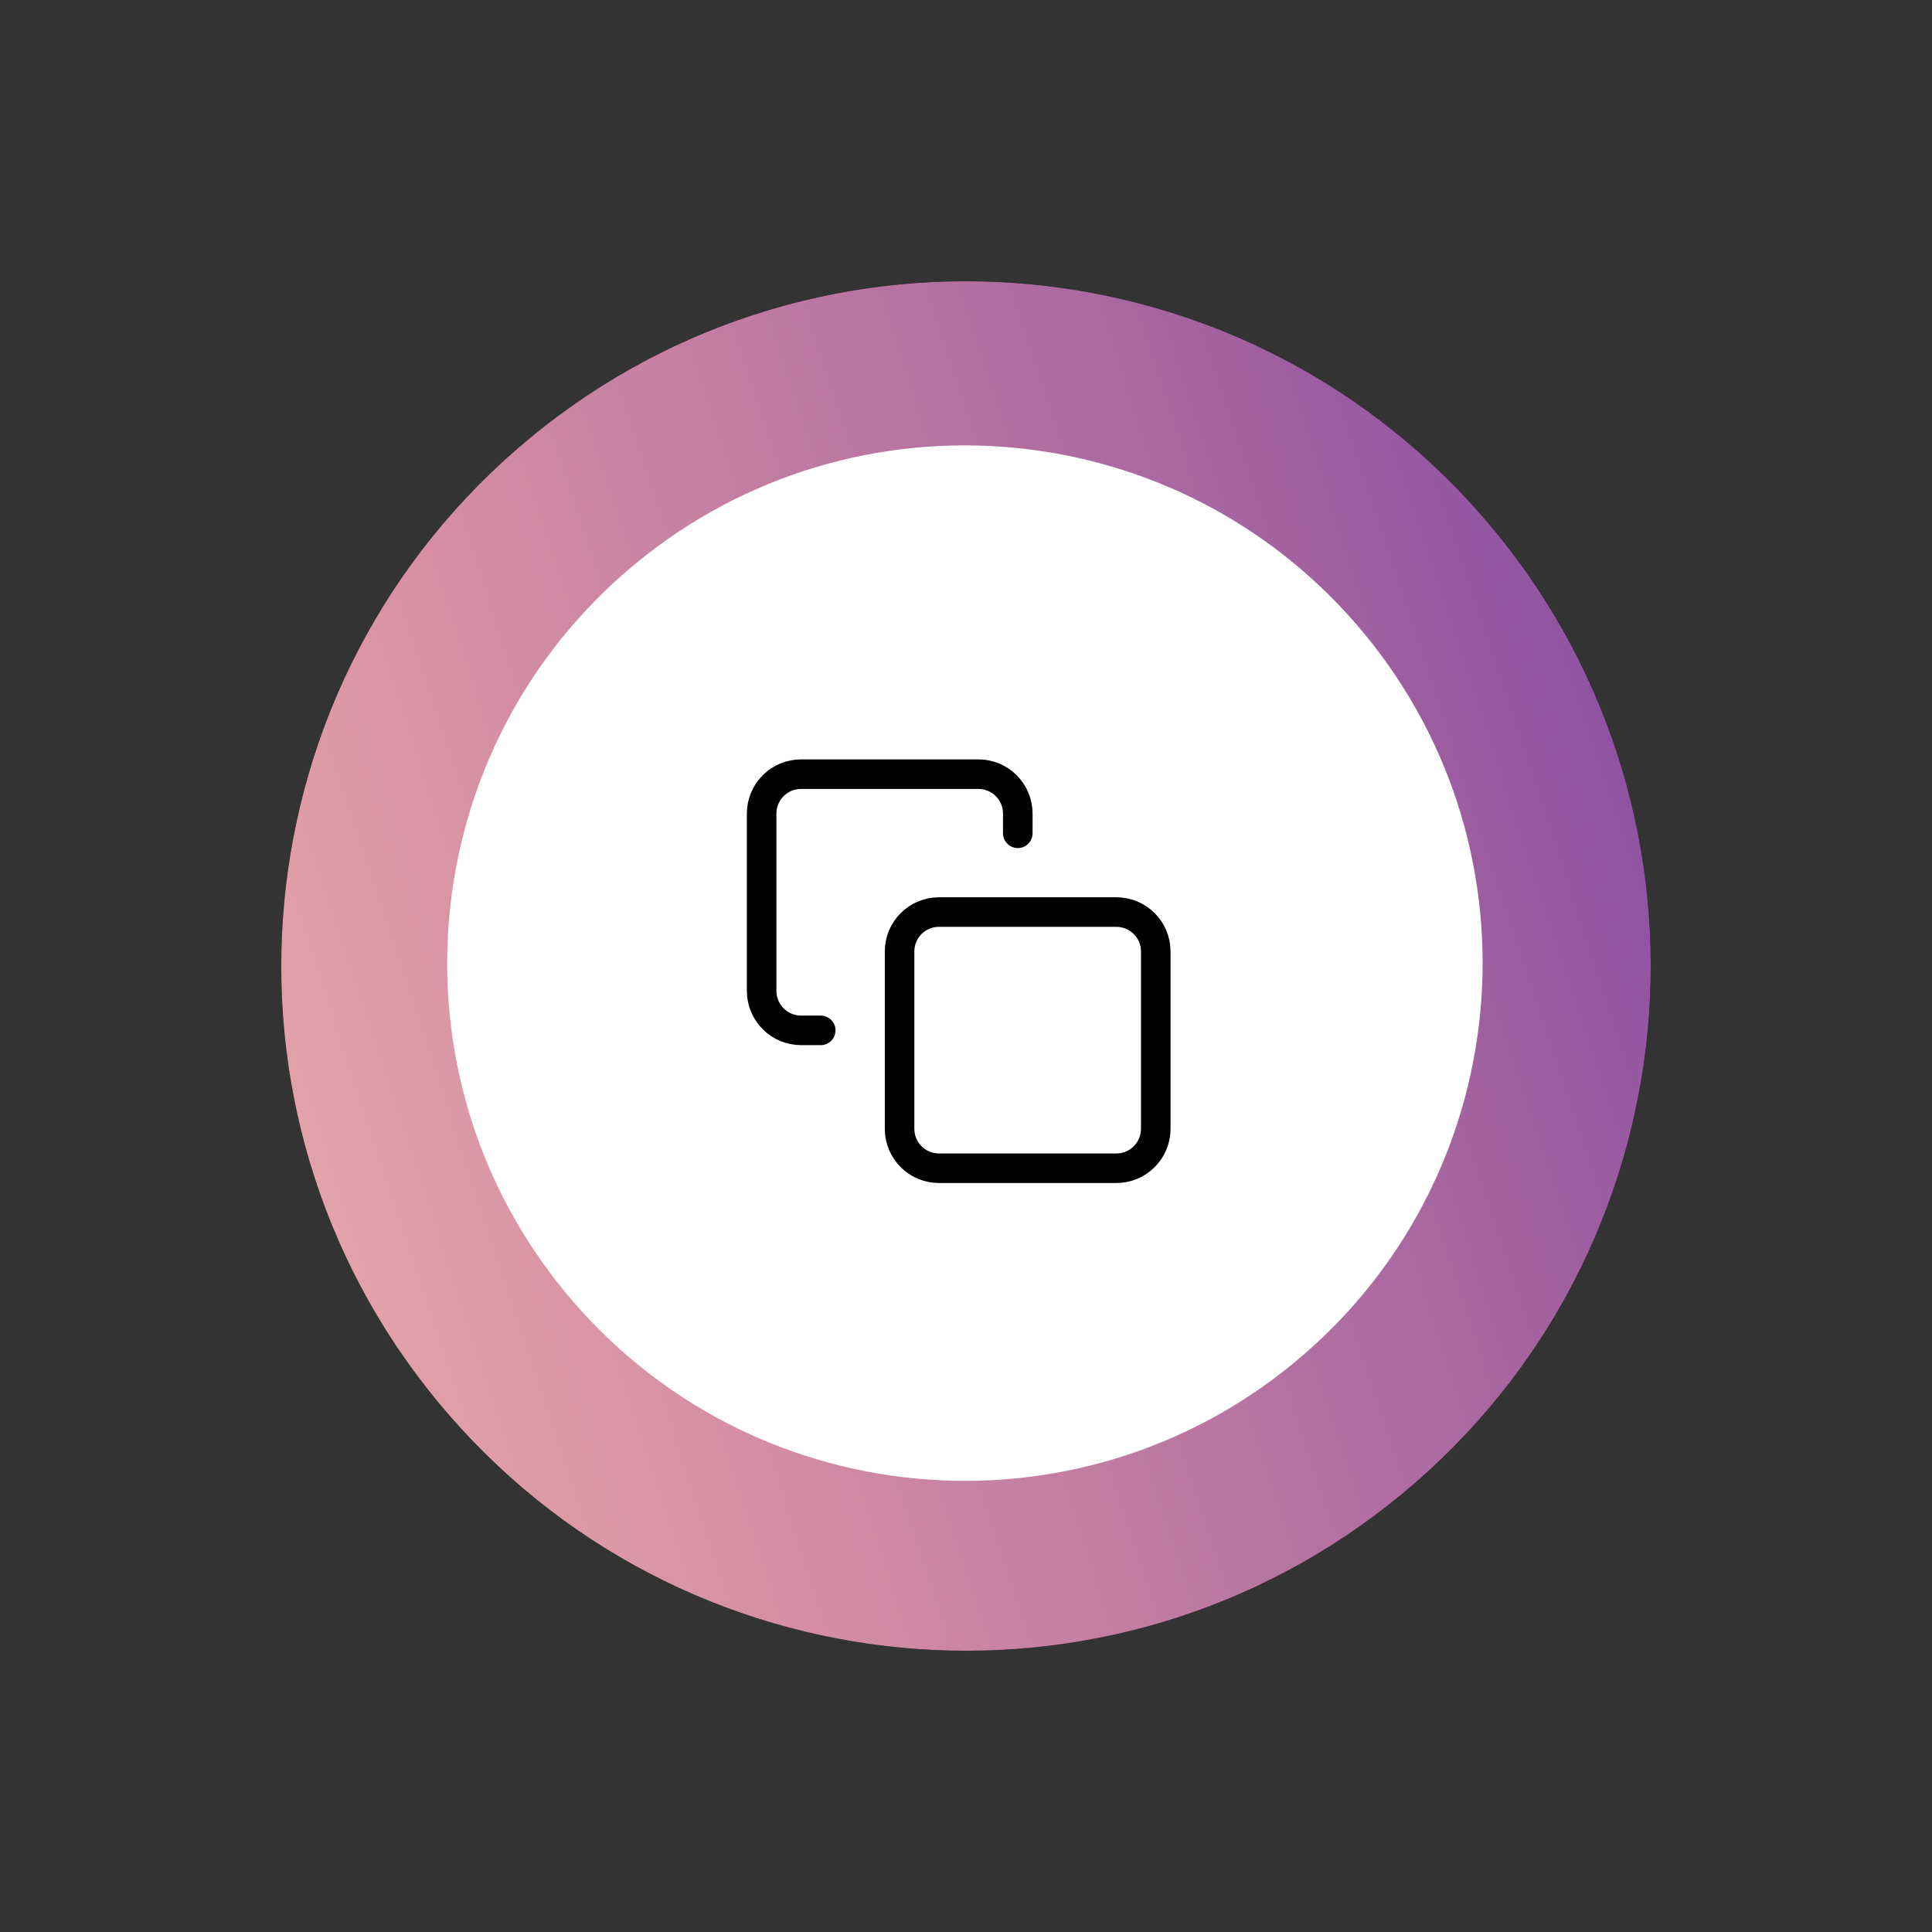 <svg width="68" height="68" viewBox="0 0 68 68" fill="none" xmlns="http://www.w3.org/2000/svg">
<rect x="0" y="0" width="68" height="68" fill="#333333" stroke="none"/>
<path d="M49.811 52.189C59.857 43.456 60.921 28.234 52.189 18.189C43.456 8.143 28.234 7.079 18.189 15.811C8.143 24.544 7.079 39.766 15.811 49.811C24.544 59.857 39.766 60.921 49.811 52.189Z" fill="black"/>
<path d="M49.811 52.189C59.857 43.456 60.921 28.234 52.189 18.189C43.456 8.143 28.234 7.079 18.189 15.811C8.143 24.544 7.079 39.766 15.811 49.811C24.544 59.857 39.766 60.921 49.811 52.189Z" fill="url(#paint0_linear)"/>
<path d="M45.916 47.651C53.511 41.049 54.316 29.539 47.714 21.944C41.111 14.349 29.602 13.544 22.006 20.146C14.411 26.749 13.606 38.258 20.209 45.854C26.811 53.449 38.321 54.254 45.916 47.651Z" fill="white"/>
<path d="M39.291 32.101H33.049C32.283 32.101 31.662 32.722 31.662 33.488V39.731C31.662 40.497 32.283 41.118 33.049 41.118H39.291C40.058 41.118 40.679 40.497 40.679 39.731V33.488C40.679 32.722 40.058 32.101 39.291 32.101Z" stroke="black" stroke-width="1.04" stroke-linecap="round" stroke-linejoin="round"/>
<path d="M28.887 36.265H28.194C27.826 36.265 27.473 36.118 27.213 35.858C26.953 35.598 26.807 35.245 26.807 34.877V28.635C26.807 28.267 26.953 27.915 27.213 27.654C27.473 27.394 27.826 27.248 28.194 27.248H34.436C34.804 27.248 35.157 27.394 35.417 27.654C35.677 27.915 35.823 28.267 35.823 28.635V29.329" stroke="black" stroke-width="1.04" stroke-linecap="round" stroke-linejoin="round"/>
<defs>
<linearGradient id="paint0_linear" x1="0" y1="31.622" x2="59.954" y2="11.909" gradientUnits="userSpaceOnUse">
<stop stop-color="#EAAFAC"/>
<stop offset="0.297" stop-color="#D58EA4"/>
<stop offset="0.693" stop-color="#A968A0"/>
<stop offset="1" stop-color="#8046A2"/>
</linearGradient>
</defs>
</svg>
